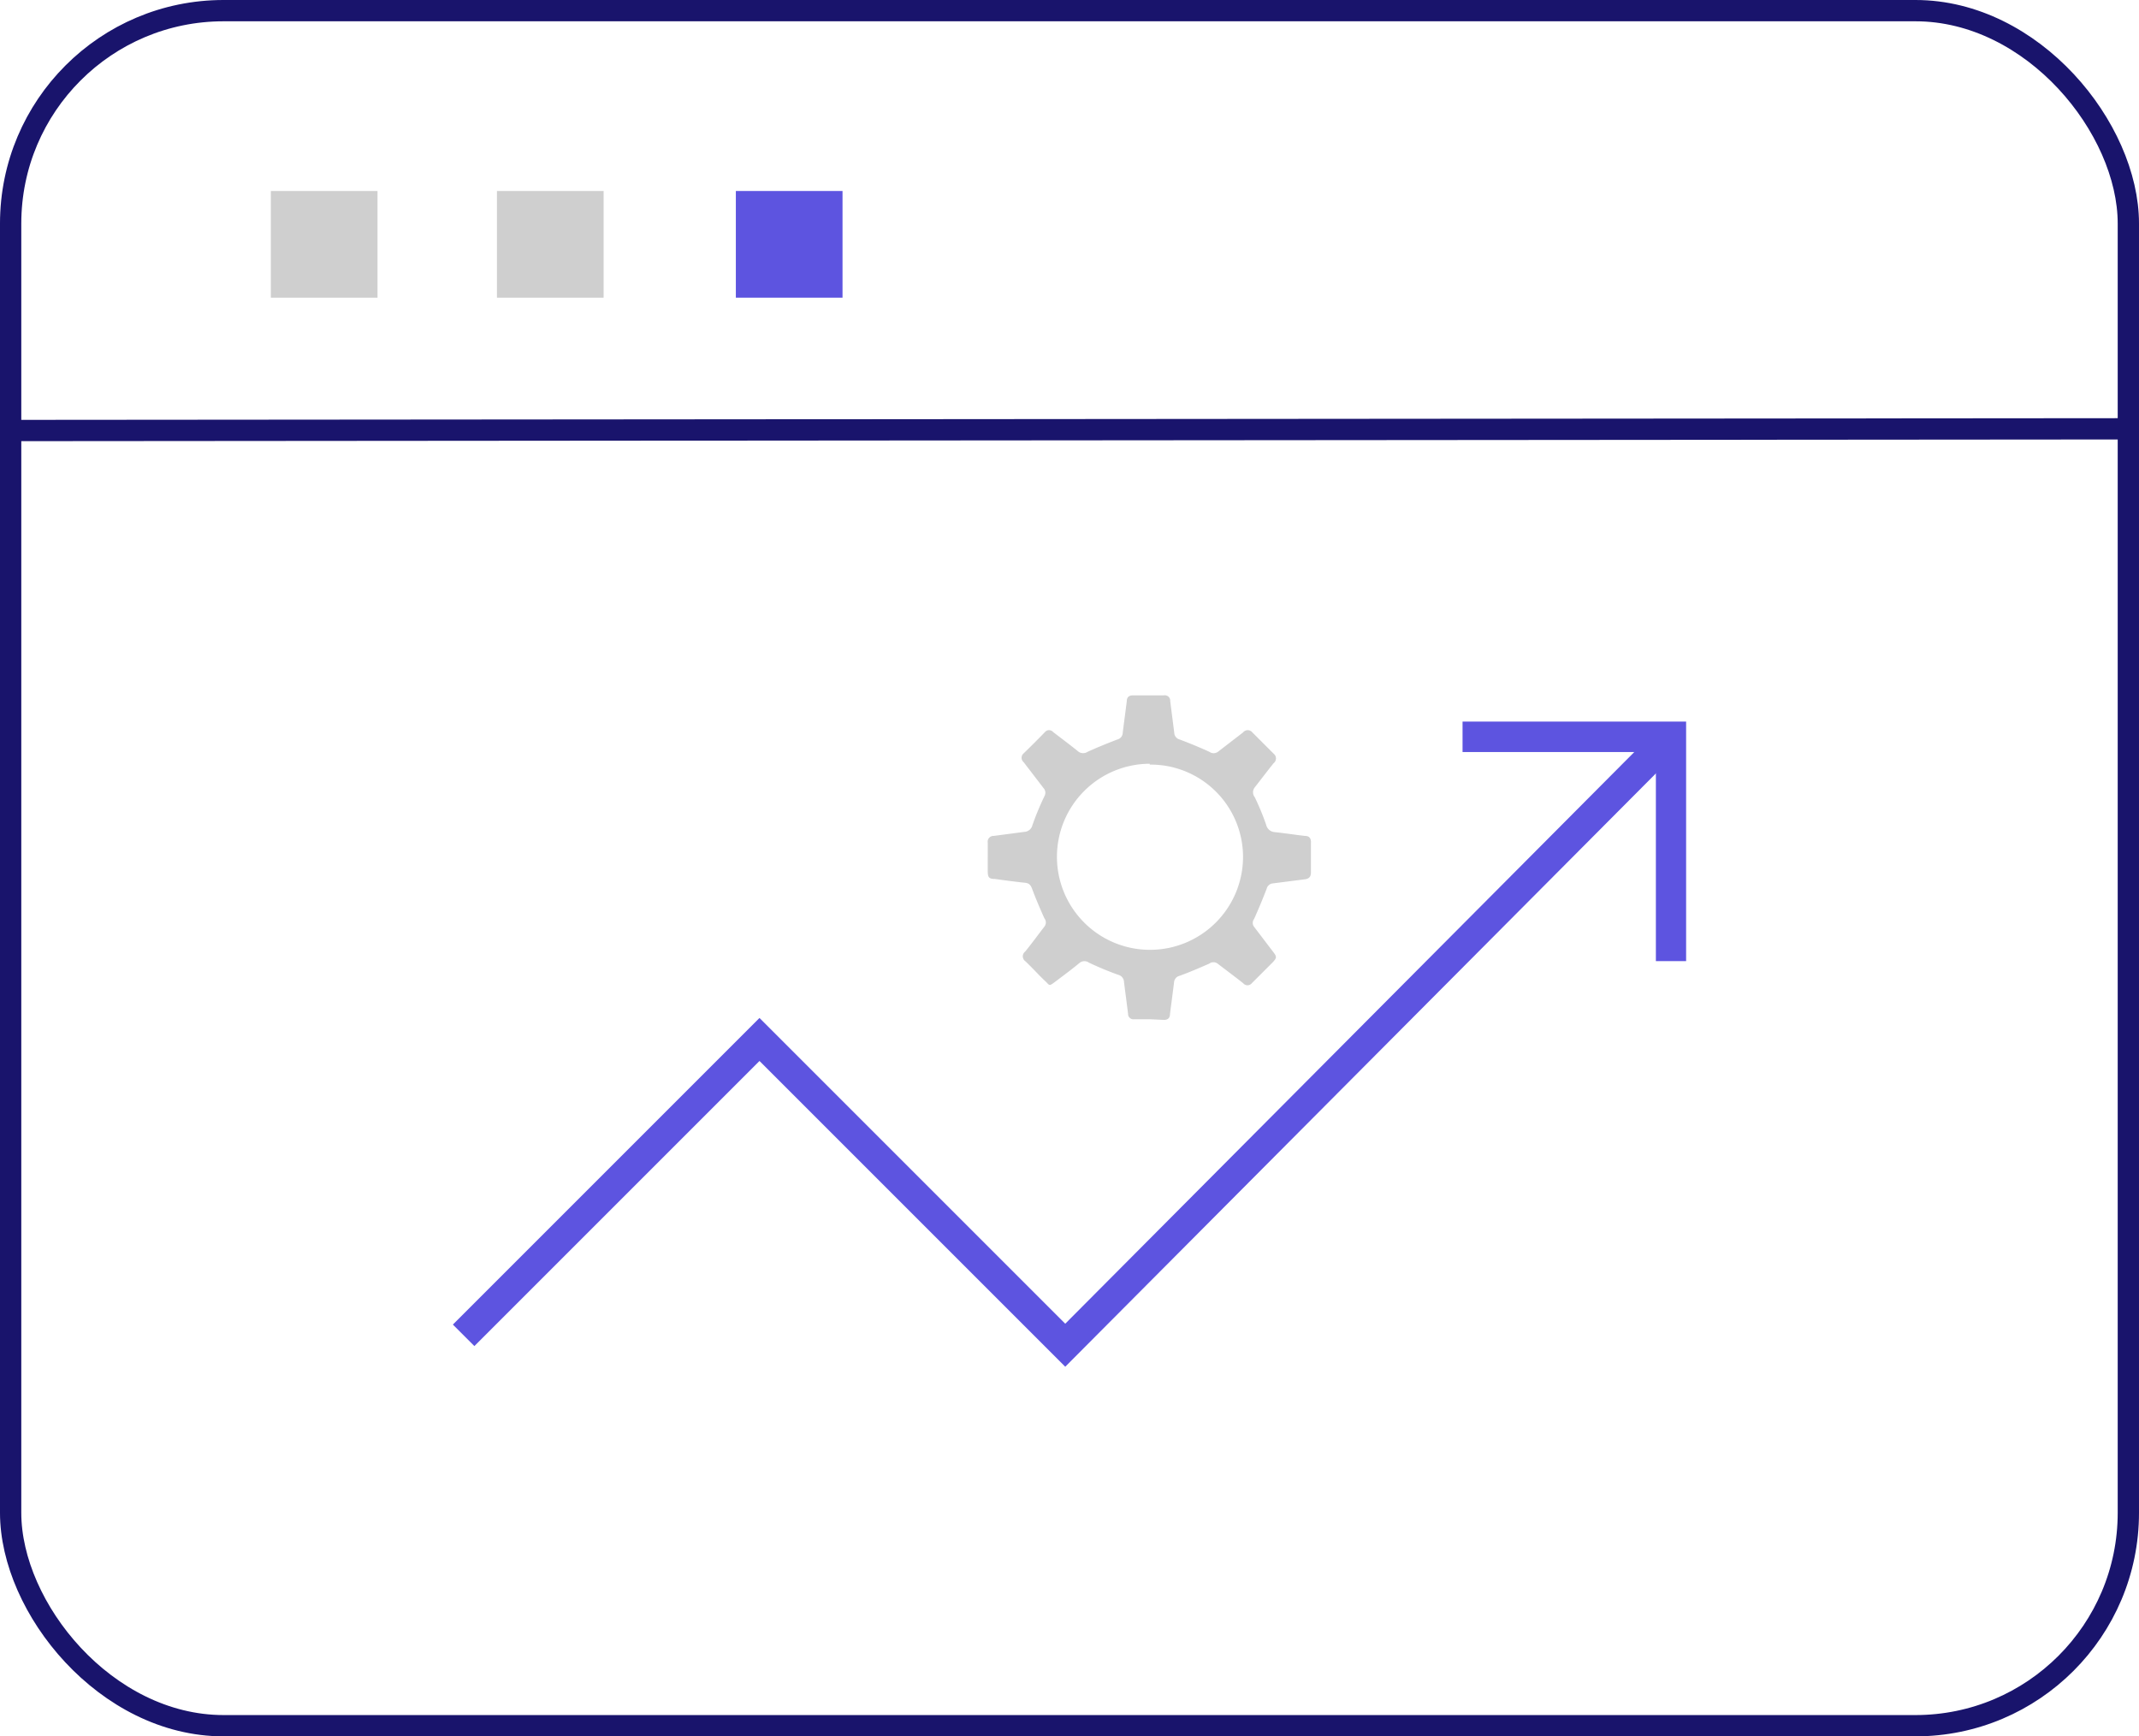 <svg xmlns="http://www.w3.org/2000/svg" viewBox="0 0 100.46 81.55"><defs><style>.cls-1,.cls-4{fill:#606060;}.cls-1{opacity:0.3;}.cls-2{fill:#5d54e0;}.cls-3{fill:none;stroke:#19146c;stroke-miterlimit:10;}.cls-4{opacity:0.3;isolation:isolate;}</style></defs><g id="Capa_2" data-name="Capa 2"><g id="Capa_1-2" data-name="Capa 1"><path class="cls-1" d="M54,47.87h-.74a.25.25,0,0,1-.28-.26c-.06-.5-.13-1-.19-1.49a.36.36,0,0,0-.28-.34,14.69,14.69,0,0,1-1.37-.57.36.36,0,0,0-.42,0c-.36.3-.74.58-1.11.86s-.29.22-.53,0-.61-.63-.93-.93a.28.28,0,0,1,0-.45c.31-.38.6-.78.9-1.17a.31.31,0,0,0,0-.39c-.2-.45-.4-.91-.57-1.37-.07-.19-.14-.28-.34-.3-.48-.05-1-.12-1.42-.18-.29,0-.33-.09-.33-.39V39.57a.27.27,0,0,1,.28-.31l1.44-.19a.41.41,0,0,0,.38-.32,13.23,13.23,0,0,1,.56-1.35A.33.33,0,0,0,49,37l-.92-1.2a.27.27,0,0,1,0-.42c.34-.33.68-.67,1-1a.25.25,0,0,1,.38,0c.4.31.81.61,1.2.93a.38.38,0,0,0,.42,0c.46-.21.93-.4,1.4-.58a.33.33,0,0,0,.25-.31c.06-.49.13-1,.19-1.48,0-.19.1-.29.31-.28h1.43a.25.25,0,0,1,.3.26c.06.5.13,1,.19,1.5a.34.34,0,0,0,.25.31c.48.18.94.37,1.4.58a.34.34,0,0,0,.4,0l1.18-.91a.28.28,0,0,1,.44,0l1,1a.28.28,0,0,1,0,.44c-.3.37-.59.76-.89,1.14a.37.37,0,0,0,0,.46,11.62,11.62,0,0,1,.54,1.31.44.44,0,0,0,.38.33c.48.05,1,.13,1.44.18.21,0,.29.12.28.33,0,.46,0,.92,0,1.38,0,.23-.11.31-.31.33l-1.48.19a.33.33,0,0,0-.29.25c-.18.47-.38.95-.59,1.42a.3.3,0,0,0,0,.37l.89,1.17c.18.23.18.28,0,.48l-1,1a.26.26,0,0,1-.4,0c-.39-.31-.8-.61-1.2-.92a.33.33,0,0,0-.4,0c-.46.2-.92.4-1.39.57a.34.34,0,0,0-.26.31c-.06.49-.13,1-.19,1.48,0,.2-.11.29-.31.28Zm0-12a4.37,4.37,0,1,0,4.38,4.31A4.34,4.34,0,0,0,54,35.91Z"/><polygon class="cls-2" points="50.03 64.19 35.67 49.83 22.28 63.22 21.27 62.21 35.67 47.81 50.03 62.17 77.97 34.1 78.98 35.11 50.03 64.19"/><polygon class="cls-2" points="79.19 45.14 77.77 45.14 77.77 35.32 68.69 35.32 68.69 33.89 79.19 33.89 79.19 45.14"/><rect id="Rectángulo_88" data-name="Rectángulo 88" class="cls-3" x="0.5" y="0.5" width="99.46" height="80.55" rx="10"/><line id="Línea_5" data-name="Línea 5" class="cls-3" x1="0.5" y1="20.22" x2="99.96" y2="20.14"/><g id="Grupo_82" data-name="Grupo 82"><rect id="Rectángulo_89" data-name="Rectángulo 89" class="cls-4" x="12.72" y="8.97" width="5.01" height="5.01"/><rect id="Rectángulo_90" data-name="Rectángulo 90" class="cls-4" x="23.34" y="8.97" width="5.01" height="5.01"/><rect id="Rectángulo_91" data-name="Rectángulo 91" class="cls-2" x="34.56" y="8.97" width="5.01" height="5.01"/></g></g></g></svg>
